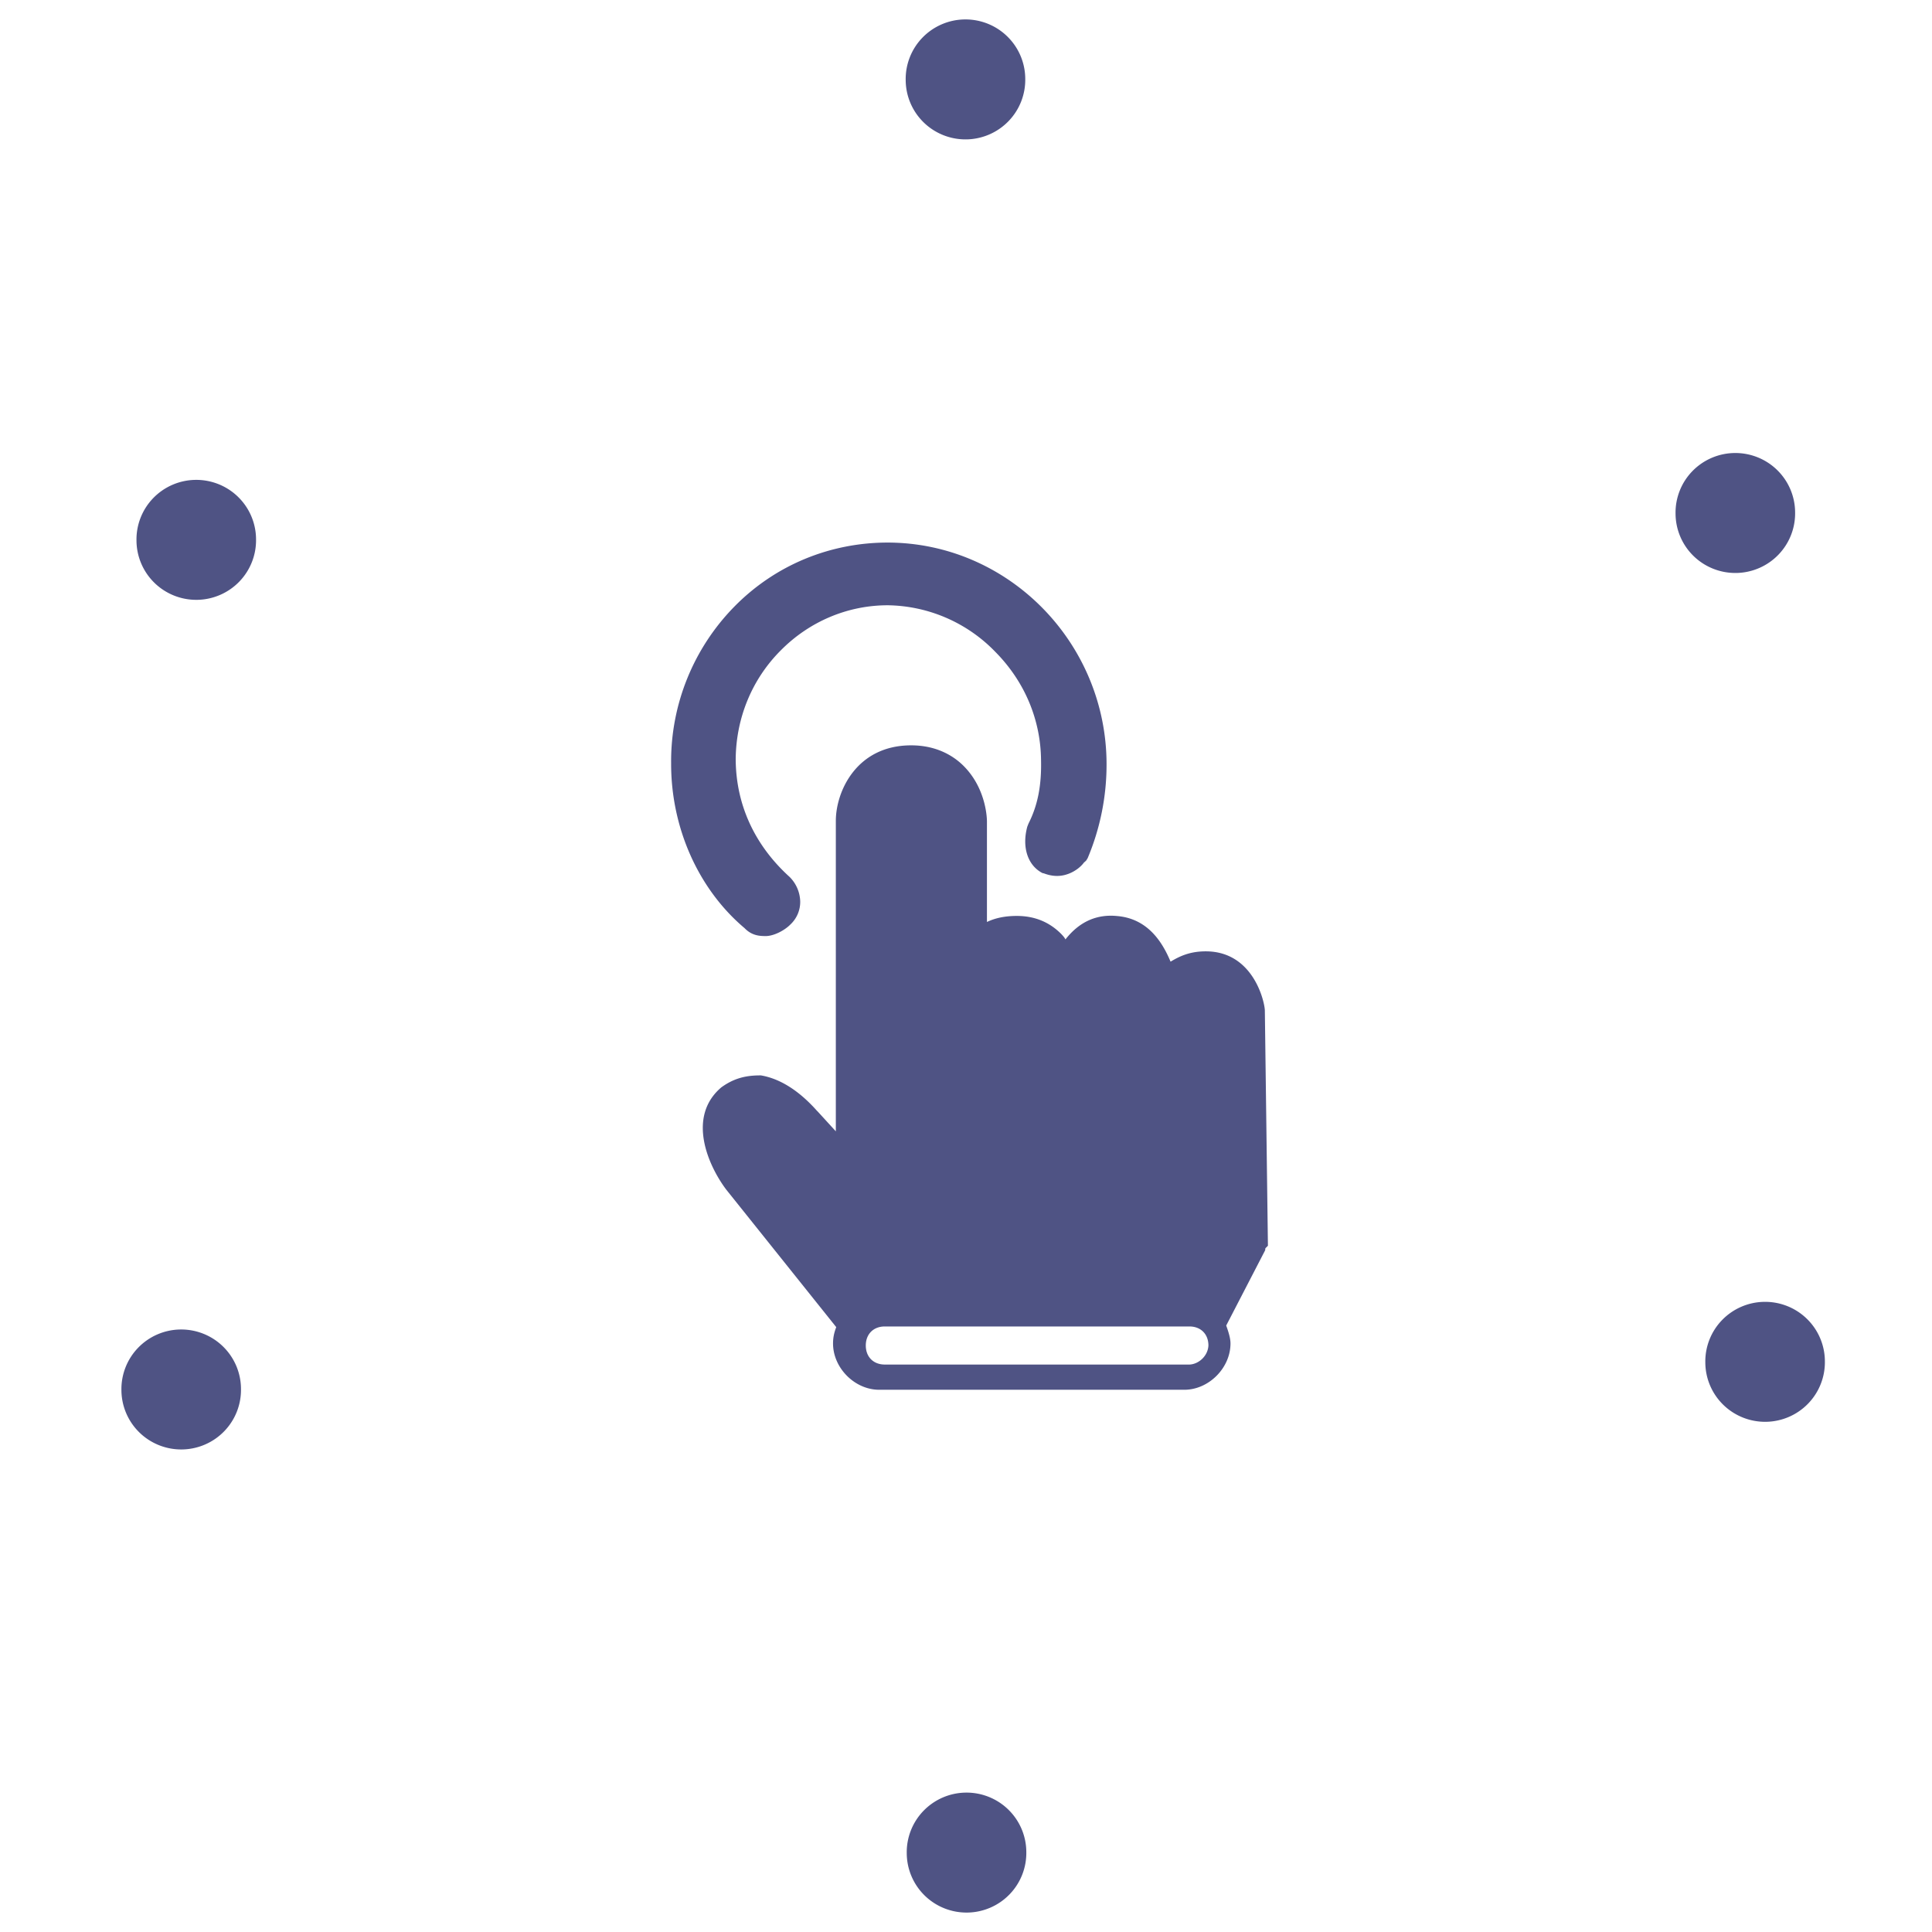<svg t="1734522334712" class="icon" viewBox="0 0 1024 1024" version="1.1"
  xmlns="http://www.w3.org/2000/svg" p-id="55925" width="200" height="200">
  <path
    d="M480.039 42.642a31.587 31.687 89 1 0 63.363-1.106 31.587 31.687 89 1 0-63.363 1.106Z"
    fill="#4F5384" p-id="55926"></path>
  <path
    d="M72.342 286.689a31.587 31.687 89 1 0 63.363-1.106 31.587 31.687 89 1 0-63.363 1.106Z"
    fill="#4F5384" p-id="55927"></path>
  <path
    d="M903.859 722.349a31.587 31.687 89 1 0 63.363-1.106 31.587 31.687 89 1 0-63.363 1.106Z"
    fill="#4F5384" p-id="55928"></path>
  <path
    d="M888.08 272.45a31.587 31.687 89 1 0 63.363-1.106 31.587 31.687 89 1 0-63.363 1.106Z"
    fill="#4F5384" p-id="55929"></path>
  <path
    d="M64.36 737.002a31.587 31.687 89 1 0 63.363-1.106 31.587 31.687 89 1 0-63.363 1.106Z"
    fill="#4F5384" p-id="55930"></path>
  <path
    d="M480.6 982.463a31.587 31.687 89 1 0 63.363-1.106 31.587 31.687 89 1 0-63.363 1.106Z"
    fill="#4F5384" p-id="55931"></path>
  <path
    d="M564.673 463.673c-3.5 0.94-7.189 0.815-11.363-0.763l-0.778-0.167c-7.732-3.971-11.039-13.589-8.04-24.623l0.658-1.661c4.843-9.582 6.912-20.005 6.625-33.411-0.157-21.447-8.6-41.77-24.257-57.574a80.786 80.786 0 0 0-56.999-24.67c-21.138 0-41.451 8.526-56.66 23.876-15.527 15.517-23.73 36.143-23.923 57.673 0.115 24.069 9.979 45.594 28.578 62.448a19.048 19.048 0 0 1 5.611 12.821 16.353 16.353 0 0 1-5.198 12.377c-2.941 3.03-8.694 6.154-13.176 6.144-2.576-0.052-7.037 0.031-11.086-4.185-24.44-20.595-39.095-53.201-38.954-87.573a117.049 117.049 0 0 1 33.489-82.845c21.577-21.995 50.662-33.985 81.398-33.97 63.807 0.157 115.801 52.971 115.9 117.405a127.713 127.713 0 0 1-10.005 49.842l-0.831 1.343-1.181 1.055c-1.672 2.32-5.277 5.24-9.806 6.452z m105.723 71.983l1.63 124.604-0.846 0.857c-0.293 0.282-0.575 0.564-0.575 0.852v0.564l-0.277 0.575-20.412 39.45c1.128 3.192 2.267 6.609 2.267 9.519 0 13.009-11.557 24.529-24.451 24.529h-161.75c-12.978 0-24.456-11.583-24.456-24.529 0-3.762 0.852-6.395 1.698-8.667l-58.337-72.934c-9.707-12.931-20.908-38.599-2.55-54.168 6.024-4.336 12.053-6.322 20.417-6.322h0.569c10.062 1.708 20.125 8.03 29.623 18.688l0.575 0.58 9.488 10.376V435.069c0-15.496 10.919-40.02 39.915-40.02 14.028 0 22.956 6.04 27.847 10.951 12.33 12.366 12.33 28.787 12.33 29.356v53.311c4.336-2.069 9.509-3.203 15.815-3.203 9.425 0 17.22 3.203 23.531 9.529 0.852 0.925 1.698 1.776 2.267 2.91 7.44-9.456 16.661-13.505 27.575-12.366 16.081 1.426 23.808 13.793 28.139 24.168 4.817-2.91 10.277-5.475 18.641-5.475 25.584 0 31.326 27.376 31.326 31.425z m-40.26 187.591c4.89 0 10.062-4.347 10.35-10.094 0-6.045-4.039-10.099-10.062-10.099H468.95c-6.019 0-10.062 4.054-10.062 10.094 0 6.034 4.044 10.088 10.062 10.088h161.176l0.01 0.01z"
    fill="#4F5384" p-id="55932"></path>
</svg>